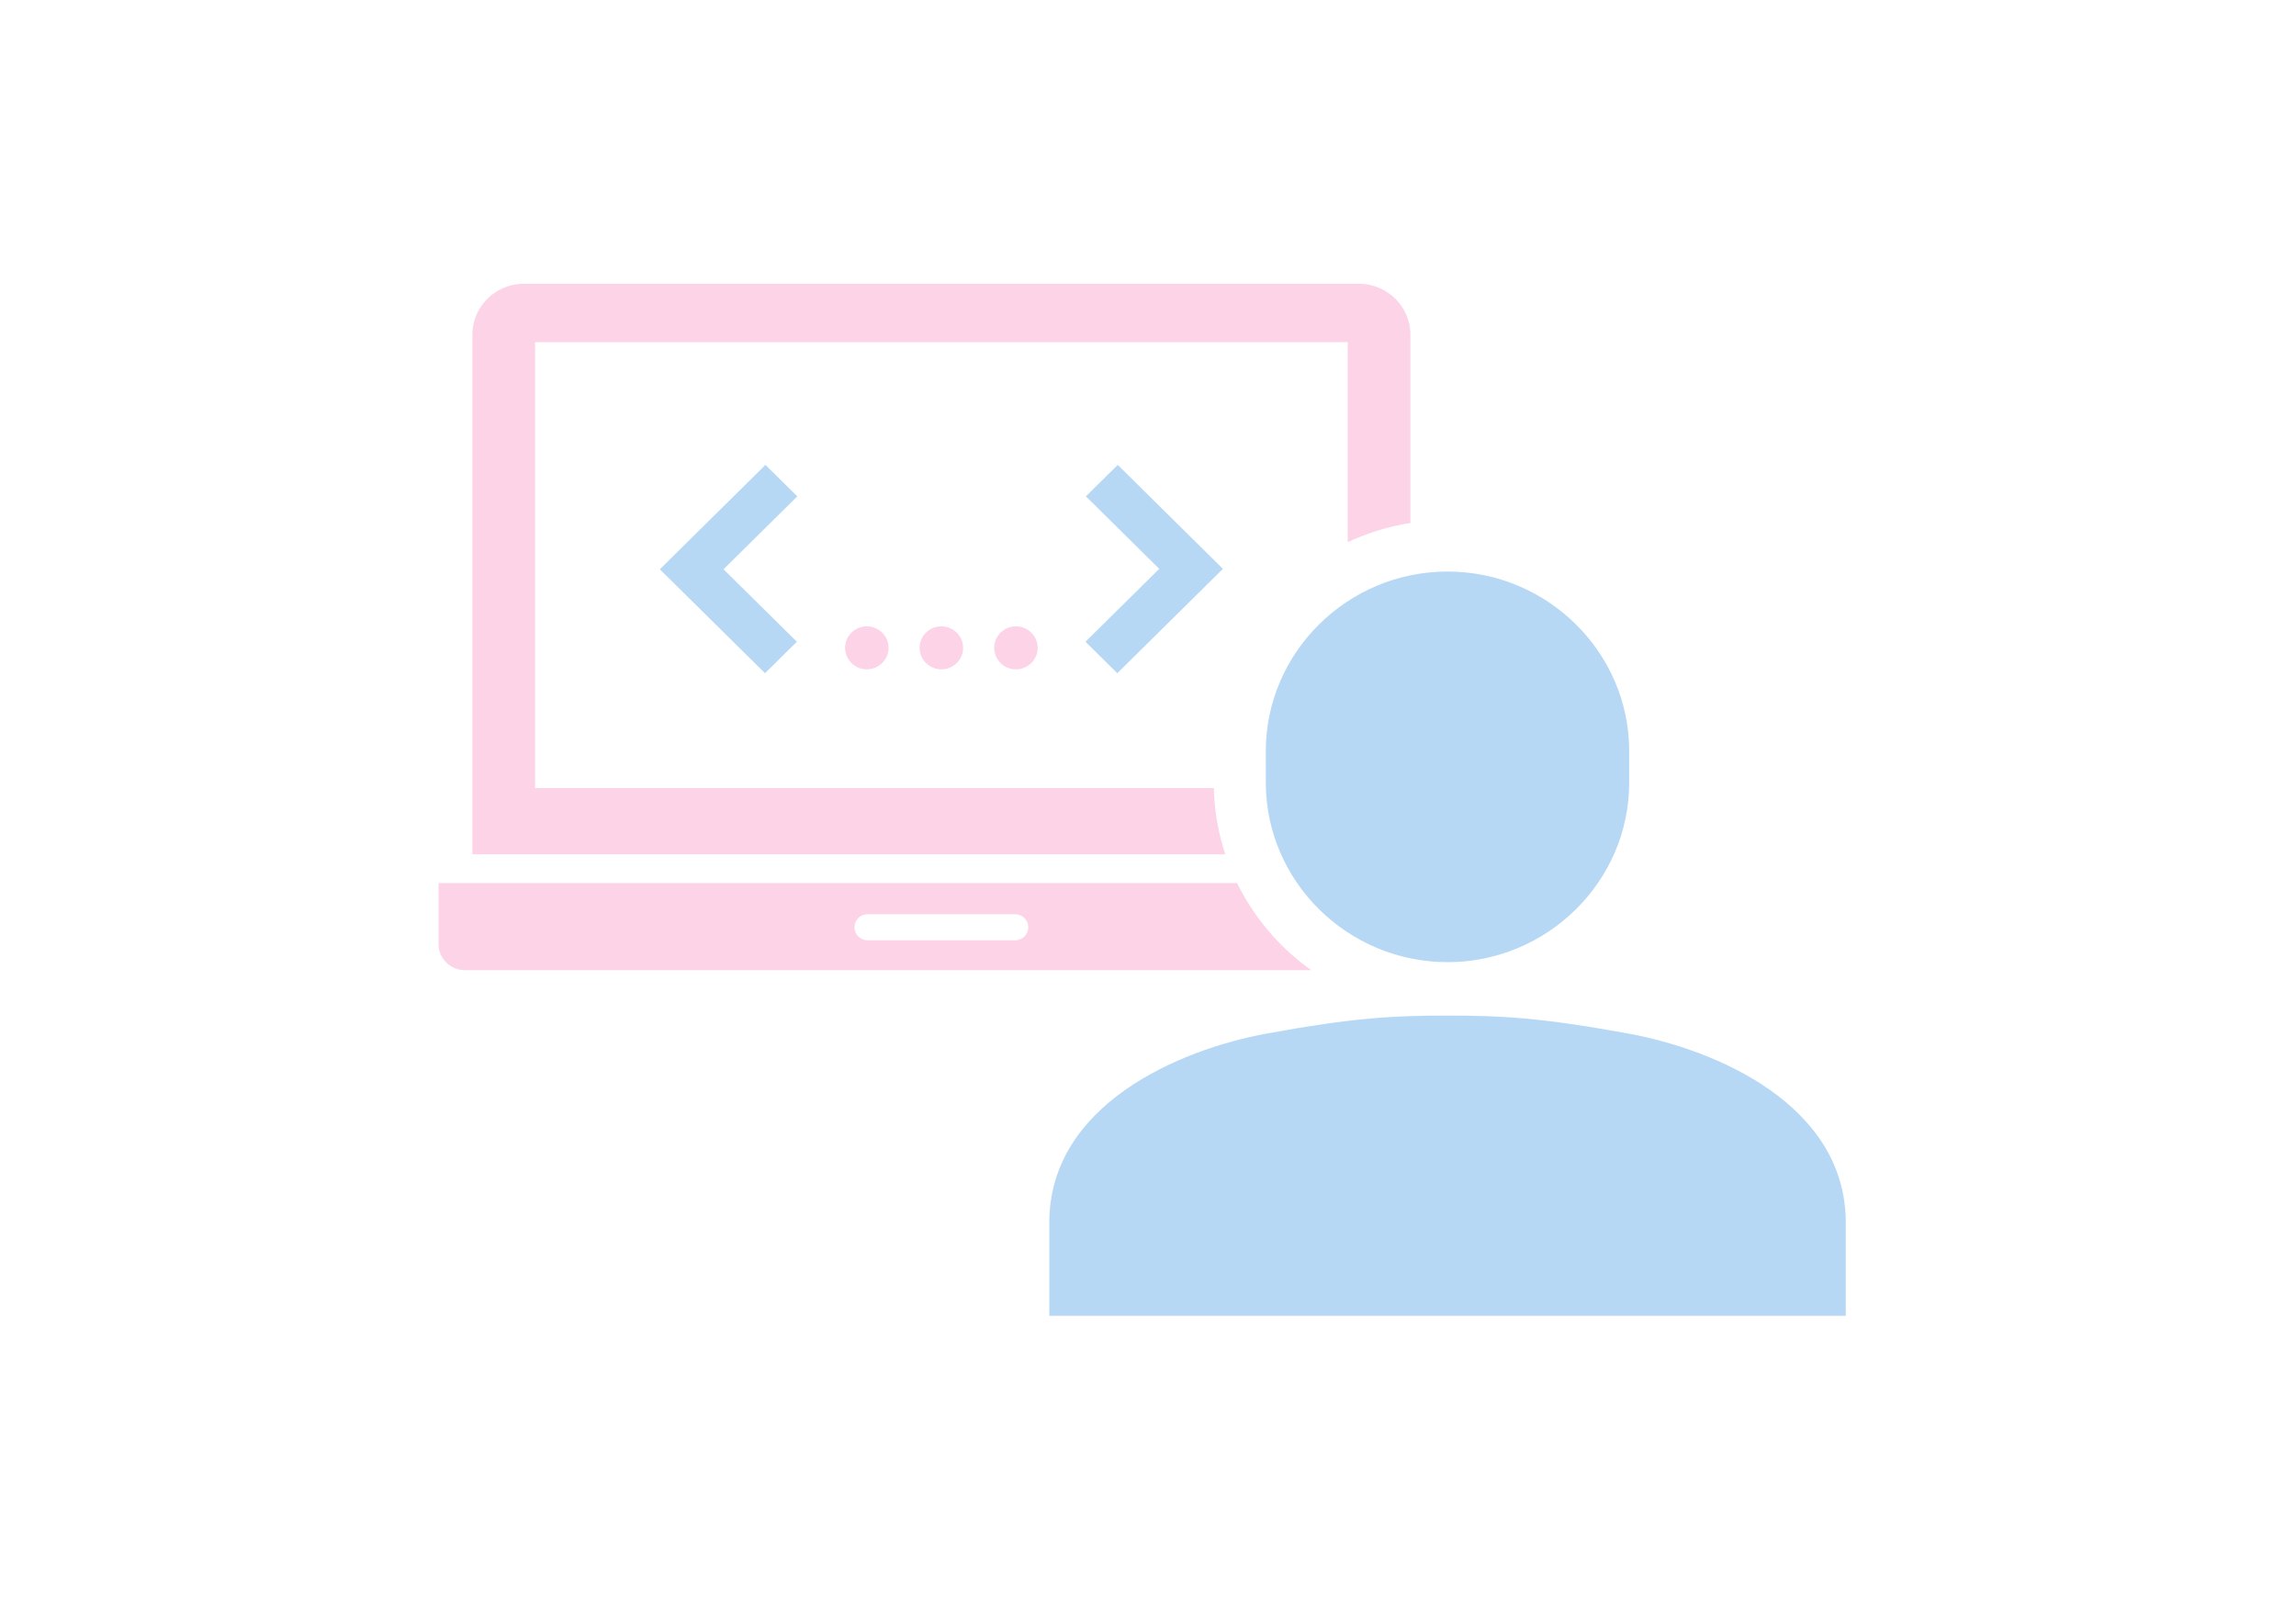 <svg width="178" height="124" fill="none" xmlns="http://www.w3.org/2000/svg"><path fill-rule="evenodd" clip-rule="evenodd" d="M94.105 61.088H41.481V26.522h63.005v15.509a18.097 18.097 0 0 1 4.857-1.488V25.948c0-2.18-1.791-3.948-3.995-3.948h-64.73c-2.205 0-3.994 1.77-3.994 3.948v40.277h58.37a17.64 17.64 0 0 1-.889-5.137ZM95.903 68.45H34v4.74c0 1.11.919 2.016 2.04 2.016h65.621a18.078 18.078 0 0 1-5.758-6.759v.002Zm-17.207 4.439h-11.43c-.564 0-1.02-.451-1.02-1.008 0-.558.456-1.009 1.02-1.009h11.43c.563 0 1.02.451 1.02 1.008 0 .558-.457 1.009-1.02 1.009Z" fill="#FCD3E7"/><path d="M126.306 60.663c0 7.657-6.339 13.922-14.087 13.922-7.747 0-14.086-6.265-14.086-13.922v-2.436c0-7.657 6.339-13.922 14.086-13.922 7.748 0 14.087 6.265 14.087 13.922v2.436ZM126.234 80.12c-6.771-1.237-9.819-1.393-14.015-1.393-4.195 0-7.244.156-14.014 1.393-6.77 1.238-16.858 5.508-16.858 14.67V102h61.749v-7.21c0-9.164-10.088-13.434-16.859-14.67h-.003ZM59.31 52.188l-8.156-8.058 8.188-8.093 2.47 2.44-5.719 5.653 5.686 5.617-2.47 2.44ZM86.62 52.188l-2.469-2.441 5.72-5.65-5.686-5.62 2.469-2.44 8.155 8.06-8.188 8.09Z" fill="#B7D8F5"/><path fill-rule="evenodd" clip-rule="evenodd" d="M72.98 51.886a1.678 1.678 0 0 1-1.685-1.666c0-.917.757-1.665 1.685-1.665.929 0 1.685.748 1.685 1.665 0 .918-.756 1.666-1.685 1.666ZM67.2 51.886a1.678 1.678 0 0 1-1.684-1.666c0-.917.756-1.665 1.685-1.665.928 0 1.685.748 1.685 1.665 0 .918-.757 1.666-1.685 1.666ZM78.761 51.886a1.678 1.678 0 0 1-1.685-1.666c0-.917.757-1.665 1.685-1.665.929 0 1.686.748 1.686 1.665 0 .918-.757 1.666-1.686 1.666Z" fill="#FCD3E7"/></svg>
